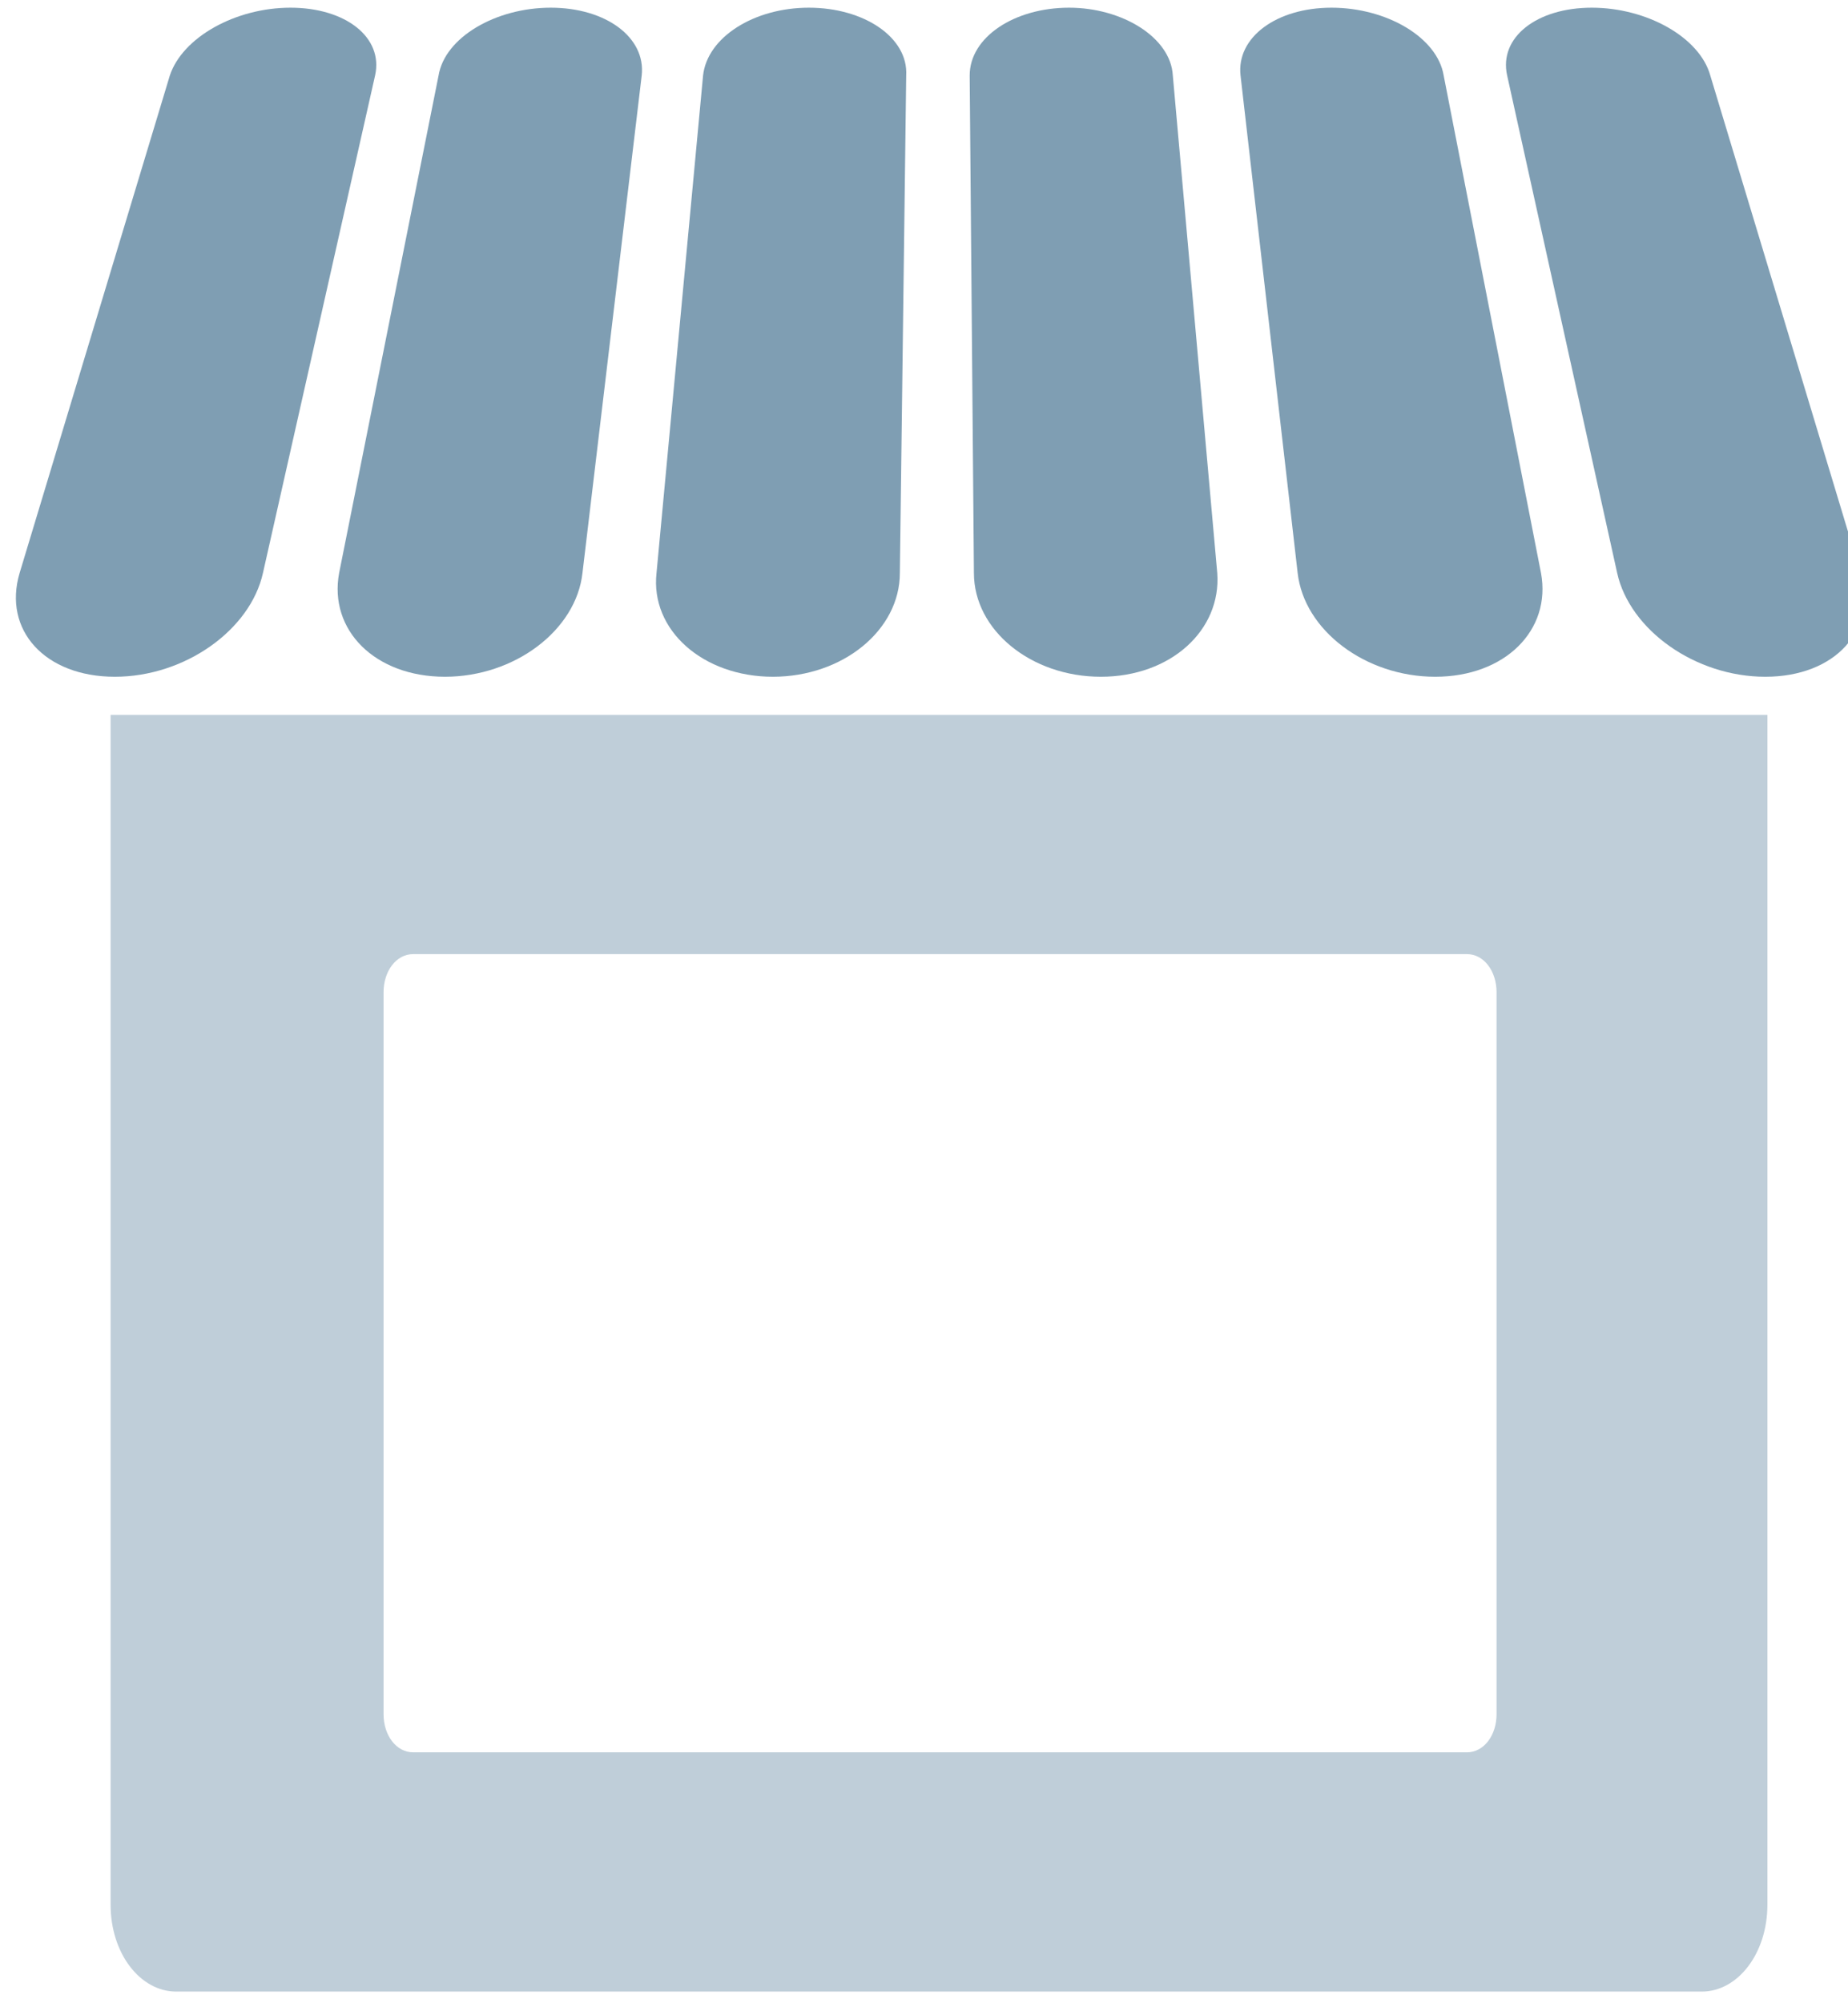 <?xml version="1.0" encoding="utf-8"?>
<!-- Generator: Adobe Illustrator 25.3.1, SVG Export Plug-In . SVG Version: 6.00 Build 0)  -->
<svg version="1.1" id="Layer_1" xmlns="http://www.w3.org/2000/svg" xmlns:xlink="http://www.w3.org/1999/xlink" x="0px" y="0px"
	 viewBox="0 0 60 65" style="enable-background:new 0 0 60 65;" xml:space="preserve">
<style type="text/css">
	.st0{fill:#BFCED9;}
	.st1{fill:#7F9EB3;}
</style>
<g id="g325" transform="matrix(0.687,0,0,0.687,1227.169,504.882)">
	<g id="g8992" transform="translate(-654.545,-17966.545)">
		<path id="rect3767" class="st0" d="M-1126.5,17265.4v56.2c0,2.3,1.4,4.1,3.1,4.1h72.1c1.7,0,3.1-1.8,3.1-4.1v-56.2H-1126.5z
			 M-1112.2,17276.7h49.8c0.8,0,1.4,0.8,1.4,1.8v34.1c0,1-0.6,1.8-1.4,1.8h-49.8c-0.8,0-1.4-0.8-1.4-1.8v-34.1
			C-1113.6,17277.5-1113,17276.7-1112.2,17276.7L-1112.2,17276.7z"/>
		<path id="path11277" class="st1" d="M-1118,17232c-2.6,0-5.1,1.4-5.7,3.2l-7.1,23.5c-0.8,2.7,1.2,4.9,4.5,4.9s6.4-2.2,7-4.9
			l5.3-23.5C-1113.6,17233.4-1115.4,17232-1118,17232z"/>
		<path id="path11275" class="st1" d="M-1105.7,17232c-2.6,0-5,1.4-5.3,3.2l-4.7,23.5c-0.5,2.7,1.7,4.9,5,4.9s6.2-2.2,6.5-4.9
			l2.8-23.5C-1101.2,17233.4-1103.1,17232-1105.7,17232z"/>
		<path id="path11273" class="st1" d="M-1093.5,17232c-2.6,0-4.8,1.4-5,3.2l-2.2,23.5c-0.3,2.7,2.2,4.9,5.5,4.9c3.3,0,6-2.2,6-4.9
			l0.3-23.5C-1088.8,17233.4-1090.9,17232-1093.5,17232L-1093.5,17232z"/>
		<path id="path11271" class="st1" d="M-1081.2,17232c-2.6,0-4.7,1.4-4.7,3.2l0.2,23.5c0,2.7,2.7,4.9,6,4.9c3.3,0,5.7-2.2,5.5-4.9
			l-2.1-23.5C-1076.4,17233.4-1078.7,17232-1081.2,17232z"/>
		<path id="path11266" class="st1" d="M-1068.8,17232c-2.6,0-4.5,1.4-4.3,3.2l2.7,23.5c0.3,2.7,3.2,4.9,6.5,4.9c3.3,0,5.5-2.2,5-4.9
			l-4.6-23.5C-1063.8,17233.4-1066.2,17232-1068.8,17232z"/>
		<path id="path10883-1" class="st1" d="M-1056.5,17232c-2.6,0-4.4,1.4-4,3.2l5.2,23.5c0.6,2.7,3.7,4.9,7,4.9c3.3,0,5.3-2.2,4.5-4.9
			l-7.1-23.5C-1051.4,17233.4-1053.9,17232-1056.5,17232z"/>
	</g>
</g>
</svg>
